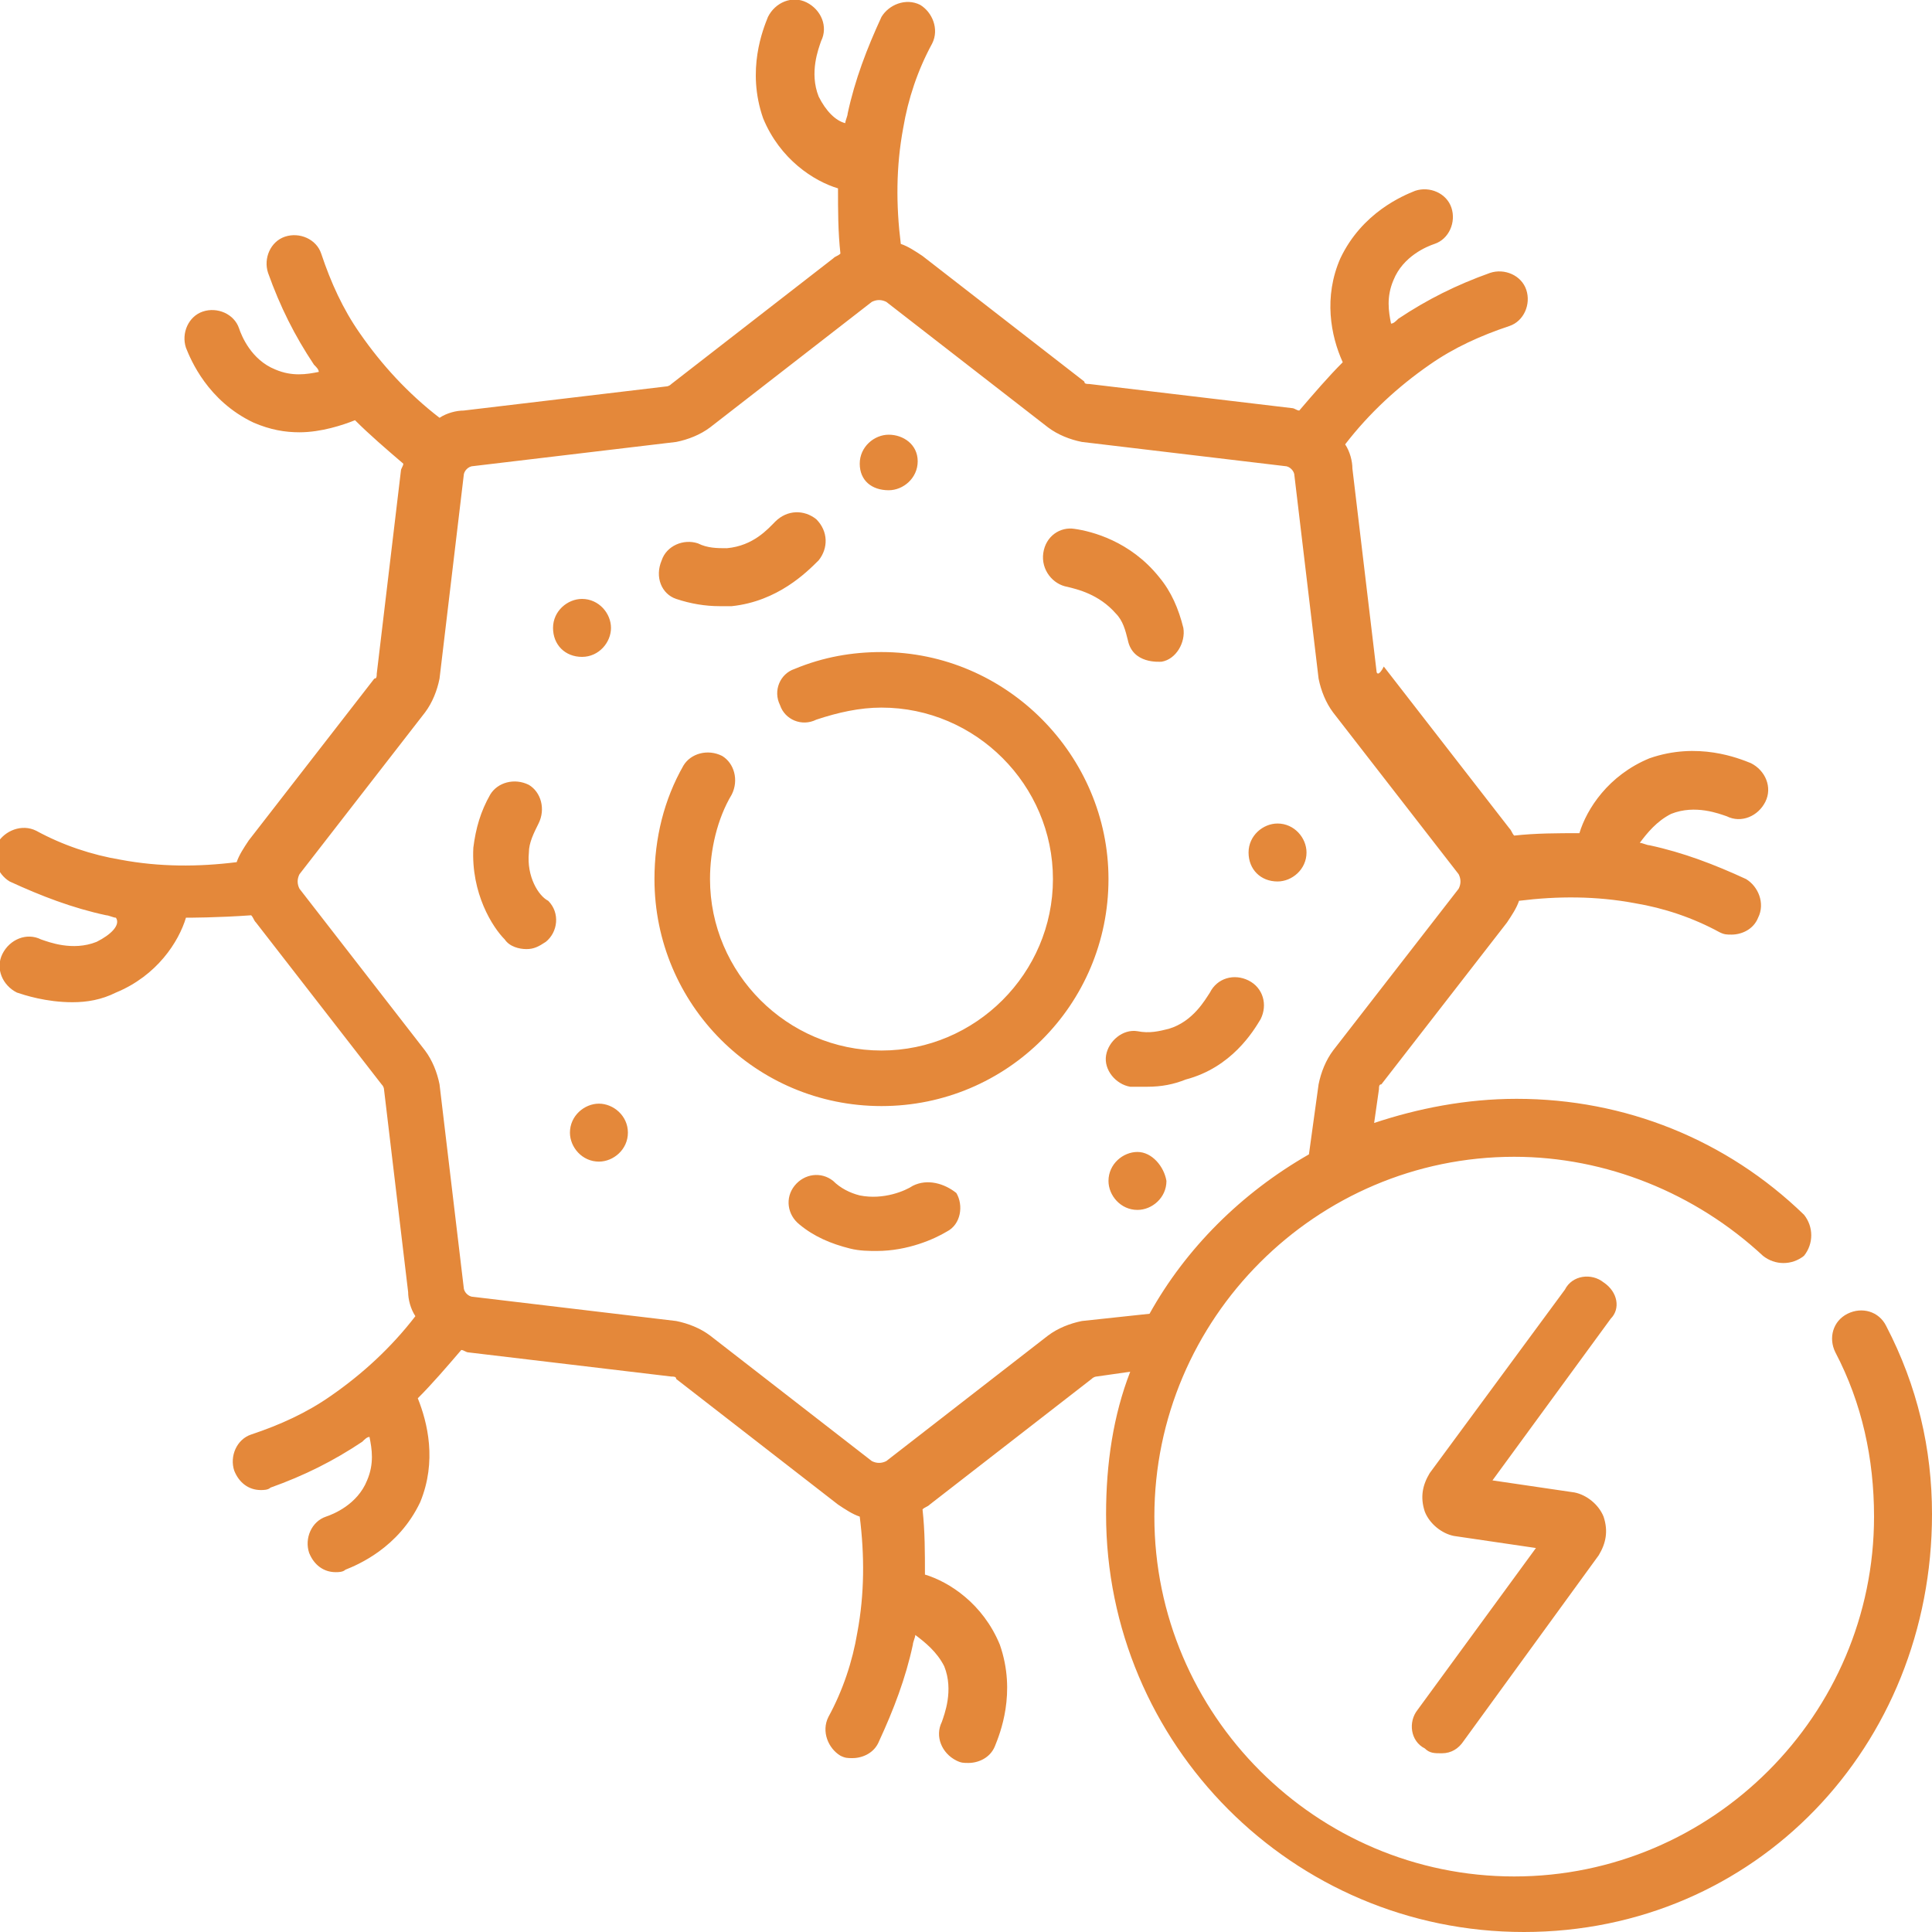 <?xml version="1.0" encoding="utf-8"?>
<!-- Generator: Adobe Illustrator 28.3.0, SVG Export Plug-In . SVG Version: 6.00 Build 0)  -->
<svg version="1.1" id="Camada_1" xmlns="http://www.w3.org/2000/svg" xmlns:xlink="http://www.w3.org/1999/xlink" x="0px" y="0px"
	 viewBox="0 0 80 80" style="enable-background:new 0 0 80 80;" xml:space="preserve">
<style type="text/css">
	.st0{clip-path:url(#SVGID_00000091722900278628687440000000854574065598364338_);}
	.st1{fill:#E4883A;}
</style>
<g>
	<defs>
		<rect id="SVGID_1_" width="80" height="80"/>
	</defs>
	<clipPath id="SVGID_00000105398778358254552260000008493424500384314004_">
		<use xlink:href="#SVGID_1_"  style="overflow:visible;"/>
	</clipPath>
	<g id="_x30_11-nerve_1" style="clip-path:url(#SVGID_00000105398778358254552260000008493424500384314004_);">
		<path id="Vector" class="st1" d="M25.3,26c0-0.6-0.5-1.2-1.2-1.2c-0.6,0-1.2,0.5-1.2,1.2s0.5,1.2,1.2,1.2
			C24.8,27.2,25.3,26.6,25.3,26z M24.8,45.7c-0.6,0-1.2,0.5-1.2,1.2c0,0.6,0.5,1.2,1.2,1.2c0.6,0,1.2-0.5,1.2-1.2
			C26,46.2,25.4,45.7,24.8,45.7z M28,24.8c0.6,0.2,1.2,0.3,1.8,0.3c0.2,0,0.3,0,0.5,0c1.9-0.2,3.1-1.4,3.6-1.9
			c0.4-0.5,0.4-1.2-0.1-1.7c-0.5-0.4-1.2-0.4-1.7,0.1c-0.3,0.3-0.9,1-2,1.1c-0.4,0-0.8,0-1.2-0.2c-0.6-0.2-1.3,0.1-1.5,0.7
			C27.1,23.9,27.4,24.6,28,24.8z M36.8,20.3c0.6,0,1.2-0.5,1.2-1.2S37.4,18,36.8,18c-0.6,0-1.2,0.5-1.2,1.2S36.1,20.3,36.8,20.3z
			 M52.9,36.5c0.6,0,1.2-0.5,1.2-1.2c0-0.6-0.5-1.2-1.2-1.2c-0.6,0-1.2,0.5-1.2,1.2C51.7,36,52.2,36.5,52.9,36.5z M44.2,24.3
			c0.4,0.1,1.3,0.3,2,1.1c0.3,0.3,0.4,0.7,0.5,1.1c0.2,1,1.3,0.9,1.4,0.9c0.6-0.1,1-0.8,0.9-1.4c-0.2-0.8-0.5-1.5-1-2.1
			c-1.2-1.5-2.8-1.9-3.5-2c-0.6-0.1-1.2,0.3-1.3,1C43.1,23.6,43.6,24.2,44.2,24.3z M21.9,35.3c0-0.4,0.2-0.8,0.4-1.2
			c0.3-0.6,0.1-1.3-0.4-1.6c-0.6-0.3-1.3-0.1-1.6,0.4c-0.4,0.7-0.6,1.4-0.7,2.2c-0.1,1.9,0.8,3.3,1.3,3.8c0.2,0.3,0.6,0.4,0.9,0.4
			c0.3,0,0.5-0.1,0.8-0.3c0.5-0.4,0.6-1.2,0.1-1.7C22.3,37.1,21.8,36.3,21.9,35.3z M78.1,54.9c-0.3-0.6-1-0.8-1.6-0.5
			c-0.6,0.3-0.8,1-0.5,1.6c1.1,2.1,1.6,4.4,1.6,6.8c0,8.2-6.7,14.9-14.9,14.9c-8.2,0-14.9-6.7-14.9-14.9c0-8.2,6.7-14.9,14.9-14.9
			c3.8,0,7.5,1.5,10.3,4.1c0.5,0.4,1.2,0.4,1.7,0c0.4-0.5,0.4-1.2,0-1.7c-3.2-3.1-7.4-4.8-11.9-4.8c-2.1,0-4.1,0.4-5.9,1l0.2-1.4
			c0-0.1,0-0.2,0.1-0.2l5.2-6.7c0.2-0.3,0.4-0.6,0.5-0.9c1.6-0.2,3.2-0.2,4.8,0.1c1.2,0.2,2.4,0.6,3.5,1.2c0.2,0.1,0.3,0.1,0.5,0.1
			c0.4,0,0.9-0.2,1.1-0.7c0.3-0.6,0-1.3-0.5-1.6c-1.3-0.6-2.6-1.1-4-1.4c-0.1,0-0.3-0.1-0.4-0.1c0.3-0.4,0.7-0.9,1.3-1.2
			c1-0.4,2,0,2.3,0.1c0.6,0.3,1.3,0,1.6-0.6c0.3-0.6,0-1.3-0.6-1.6c-0.5-0.2-2.2-0.9-4.2-0.2c-1.7,0.7-2.6,2.1-2.9,3.1
			c-0.9,0-1.8,0-2.7,0.1c-0.1-0.1-0.1-0.2-0.2-0.3l-5.2-6.7C57.1,28,57,27.9,57,27.8l-1-8.4c0-0.3-0.1-0.7-0.3-1
			c1-1.3,2.2-2.4,3.5-3.3c1-0.7,2.1-1.2,3.3-1.6c0.6-0.2,0.9-0.9,0.7-1.5c-0.2-0.6-0.9-0.9-1.5-0.7c-1.4,0.5-2.6,1.1-3.8,1.9
			c-0.1,0.1-0.2,0.2-0.3,0.2c-0.1-0.5-0.2-1.1,0.1-1.8c0.4-1,1.4-1.4,1.7-1.5c0.6-0.2,0.9-0.9,0.7-1.5c-0.2-0.6-0.9-0.9-1.5-0.7
			c-0.5,0.2-2.2,0.9-3.1,2.8c-0.7,1.6-0.4,3.2,0.1,4.3c-0.6,0.6-1.2,1.3-1.8,2c-0.1,0-0.2-0.1-0.3-0.1l-8.4-1c-0.1,0-0.2,0-0.2-0.1
			l-6.7-5.2c-0.3-0.2-0.6-0.4-0.9-0.5c-0.2-1.6-0.2-3.2,0.1-4.8c0.2-1.2,0.6-2.4,1.2-3.5c0.3-0.6,0-1.3-0.5-1.6
			c-0.6-0.3-1.3,0-1.6,0.5c-0.6,1.3-1.1,2.6-1.4,4c0,0.1-0.1,0.3-0.1,0.4C34.6,5,34.2,4.6,33.9,4c-0.4-1,0-2,0.1-2.3
			c0.3-0.6,0-1.3-0.6-1.6c-0.6-0.3-1.3,0-1.6,0.6c-0.2,0.5-0.9,2.2-0.2,4.2c0.7,1.7,2.1,2.6,3.1,2.9c0,0.9,0,1.8,0.1,2.7
			c-0.1,0.1-0.2,0.1-0.3,0.2l-6.7,5.2c-0.1,0.1-0.2,0.1-0.2,0.1l-8.4,1c-0.3,0-0.7,0.1-1,0.3c-1.3-1-2.4-2.2-3.3-3.5
			c-0.7-1-1.2-2.1-1.6-3.3c-0.2-0.6-0.9-0.9-1.5-0.7c-0.6,0.2-0.9,0.9-0.7,1.5c0.5,1.4,1.1,2.6,1.9,3.8c0.1,0.1,0.2,0.2,0.2,0.3
			c-0.5,0.1-1.1,0.2-1.8-0.1c-1-0.4-1.4-1.4-1.5-1.7c-0.2-0.6-0.9-0.9-1.5-0.7c-0.6,0.2-0.9,0.9-0.7,1.5c0.2,0.5,0.9,2.2,2.8,3.1
			c0.7,0.3,1.3,0.4,1.9,0.4c0.9,0,1.8-0.3,2.3-0.5c0.6,0.6,1.3,1.2,2,1.8c0,0.1-0.1,0.2-0.1,0.3l-1,8.4c0,0.1,0,0.2-0.1,0.2
			l-5.2,6.7c-0.2,0.3-0.4,0.6-0.5,0.9c-1.6,0.2-3.2,0.2-4.8-0.1c-1.2-0.2-2.4-0.6-3.5-1.2c-0.6-0.3-1.3,0-1.6,0.5
			c-0.3,0.6,0,1.3,0.5,1.6c1.3,0.6,2.6,1.1,4,1.4c0.1,0,0.3,0.1,0.4,0.1C5,38.3,4.6,38.7,4,39c-1,0.4-2,0-2.3-0.1
			c-0.6-0.3-1.3,0-1.6,0.6c-0.3,0.6,0,1.3,0.6,1.6C1,41.2,1.9,41.5,3,41.5c0.6,0,1.2-0.1,1.8-0.4c1.7-0.7,2.6-2.1,2.9-3.1
			c0.1,0,1.3,0,2.7-0.1c0.1,0.1,0.1,0.2,0.2,0.3l5.2,6.7c0.1,0.1,0.1,0.2,0.1,0.2l1,8.4c0,0.3,0.1,0.7,0.3,1c-1,1.3-2.2,2.4-3.5,3.3
			c-1,0.7-2.1,1.2-3.3,1.6c-0.6,0.2-0.9,0.9-0.7,1.5c0.2,0.5,0.6,0.8,1.1,0.8c0.1,0,0.3,0,0.4-0.1c1.4-0.5,2.6-1.1,3.8-1.9
			c0.1-0.1,0.2-0.2,0.3-0.2c0.1,0.5,0.2,1.1-0.1,1.8c-0.4,1-1.4,1.4-1.7,1.5c-0.6,0.2-0.9,0.9-0.7,1.5c0.2,0.5,0.6,0.8,1.1,0.8
			c0.1,0,0.3,0,0.4-0.1c0.5-0.2,2.2-0.9,3.1-2.8c0.7-1.7,0.3-3.3-0.1-4.3c0.6-0.6,1.2-1.3,1.8-2c0.1,0,0.2,0.1,0.3,0.1l8.4,1
			c0.1,0,0.2,0,0.2,0.1l6.7,5.2c0.3,0.2,0.6,0.4,0.9,0.5c0.2,1.6,0.2,3.2-0.1,4.8c-0.2,1.2-0.6,2.4-1.2,3.5c-0.3,0.6,0,1.3,0.5,1.6
			c0.2,0.1,0.3,0.1,0.5,0.1c0.4,0,0.9-0.2,1.1-0.7c0.6-1.3,1.1-2.6,1.4-4c0-0.1,0.1-0.3,0.1-0.4c0.4,0.3,0.9,0.7,1.2,1.3
			c0.4,1,0,2-0.1,2.3c-0.3,0.6,0,1.3,0.6,1.6c0.2,0.1,0.3,0.1,0.5,0.1c0.4,0,0.9-0.2,1.1-0.7c0.2-0.5,0.9-2.2,0.2-4.2
			c-0.7-1.7-2.1-2.6-3.1-2.9c0-0.9,0-1.8-0.1-2.7c0.1-0.1,0.2-0.1,0.3-0.2l6.7-5.2c0.1-0.1,0.2-0.1,0.2-0.1l1.4-0.2
			c-0.7,1.8-1,3.8-1,5.9c0,9.5,7.7,17.3,17.3,17.3S80,72.3,80,62.7C80,60,79.4,57.4,78.1,54.9z M44.8,54.7c-0.5,0.1-1,0.3-1.4,0.6
			l-6.7,5.2c-0.2,0.1-0.4,0.1-0.6,0l-6.7-5.2c-0.4-0.3-0.9-0.5-1.4-0.6l-8.4-1c-0.2,0-0.4-0.2-0.4-0.4l-1-8.4
			c-0.1-0.5-0.3-1-0.6-1.4l-5.2-6.7c-0.1-0.2-0.1-0.4,0-0.6l5.2-6.7c0.3-0.4,0.5-0.9,0.6-1.4l1-8.4c0-0.2,0.2-0.4,0.4-0.4l8.4-1
			c0.5-0.1,1-0.3,1.4-0.6l6.7-5.2c0.2-0.1,0.4-0.1,0.6,0l6.7,5.2c0.4,0.3,0.9,0.5,1.4,0.6l8.4,1c0.2,0,0.4,0.2,0.4,0.4l1,8.4
			c0.1,0.5,0.3,1,0.6,1.4l5.2,6.7c0.1,0.2,0.1,0.4,0,0.6l-5.2,6.7c-0.3,0.4-0.5,0.9-0.6,1.4l-0.4,2.9c-2.8,1.6-5.1,3.9-6.6,6.6
			L44.8,54.7z M52.2,42.2c0.3-0.6,0.1-1.3-0.5-1.6c-0.6-0.3-1.3-0.1-1.6,0.5c-0.2,0.3-0.7,1.2-1.7,1.5c-0.4,0.1-0.8,0.2-1.3,0.1
			c-0.6-0.1-1.2,0.4-1.3,1c-0.1,0.6,0.4,1.2,1,1.3c0.2,0,0.4,0,0.7,0c0.6,0,1.1-0.1,1.6-0.3C51,44.2,51.9,42.7,52.2,42.2z
			 M66.4,53.1c-0.5-0.4-1.3-0.3-1.6,0.3L59.2,61c-0.3,0.5-0.4,1-0.2,1.6c0.2,0.5,0.7,0.9,1.2,1l3.4,0.5l-4.9,6.7
			c-0.4,0.5-0.3,1.3,0.3,1.6c0.2,0.2,0.4,0.2,0.7,0.2c0.4,0,0.7-0.2,0.9-0.5l5.6-7.7c0.3-0.5,0.4-1,0.2-1.6c-0.2-0.5-0.7-0.9-1.2-1
			l-3.4-0.5l4.9-6.7C67.1,54.2,67,53.5,66.4,53.1z M47.1,47.7c-0.6,0-1.2,0.5-1.2,1.2c0,0.6,0.5,1.2,1.2,1.2c0.6,0,1.2-0.5,1.2-1.2
			C48.2,48.3,47.7,47.7,47.1,47.7z M37.8,49.1c-0.3,0.2-1.2,0.6-2.2,0.4c-0.4-0.1-0.8-0.3-1.1-0.6c-0.5-0.4-1.2-0.3-1.6,0.2
			c-0.4,0.5-0.3,1.2,0.2,1.6c0.6,0.5,1.3,0.8,2.1,1c0.4,0.1,0.8,0.1,1.1,0.1c1.3,0,2.4-0.5,2.9-0.8c0.6-0.3,0.7-1.1,0.4-1.6
			C39.1,49,38.4,48.8,37.8,49.1z M36.5,27c-1.2,0-2.4,0.2-3.6,0.7c-0.6,0.2-0.9,0.9-0.6,1.5c0.2,0.6,0.9,0.9,1.5,0.6
			c0.9-0.3,1.8-0.5,2.7-0.5c3.9,0,7.1,3.2,7.1,7.1c0,3.9-3.2,7.1-7.1,7.1s-7.1-3.2-7.1-7.1c0-1.2,0.3-2.5,0.9-3.5
			c0.3-0.6,0.1-1.3-0.4-1.6c-0.6-0.3-1.3-0.1-1.6,0.4c-0.8,1.4-1.2,3-1.2,4.7c0,5.2,4.2,9.4,9.4,9.4c5.2,0,9.4-4.2,9.4-9.4
			C45.9,31.3,41.7,27,36.5,27z"/>
	</g>
</g>
</svg>
